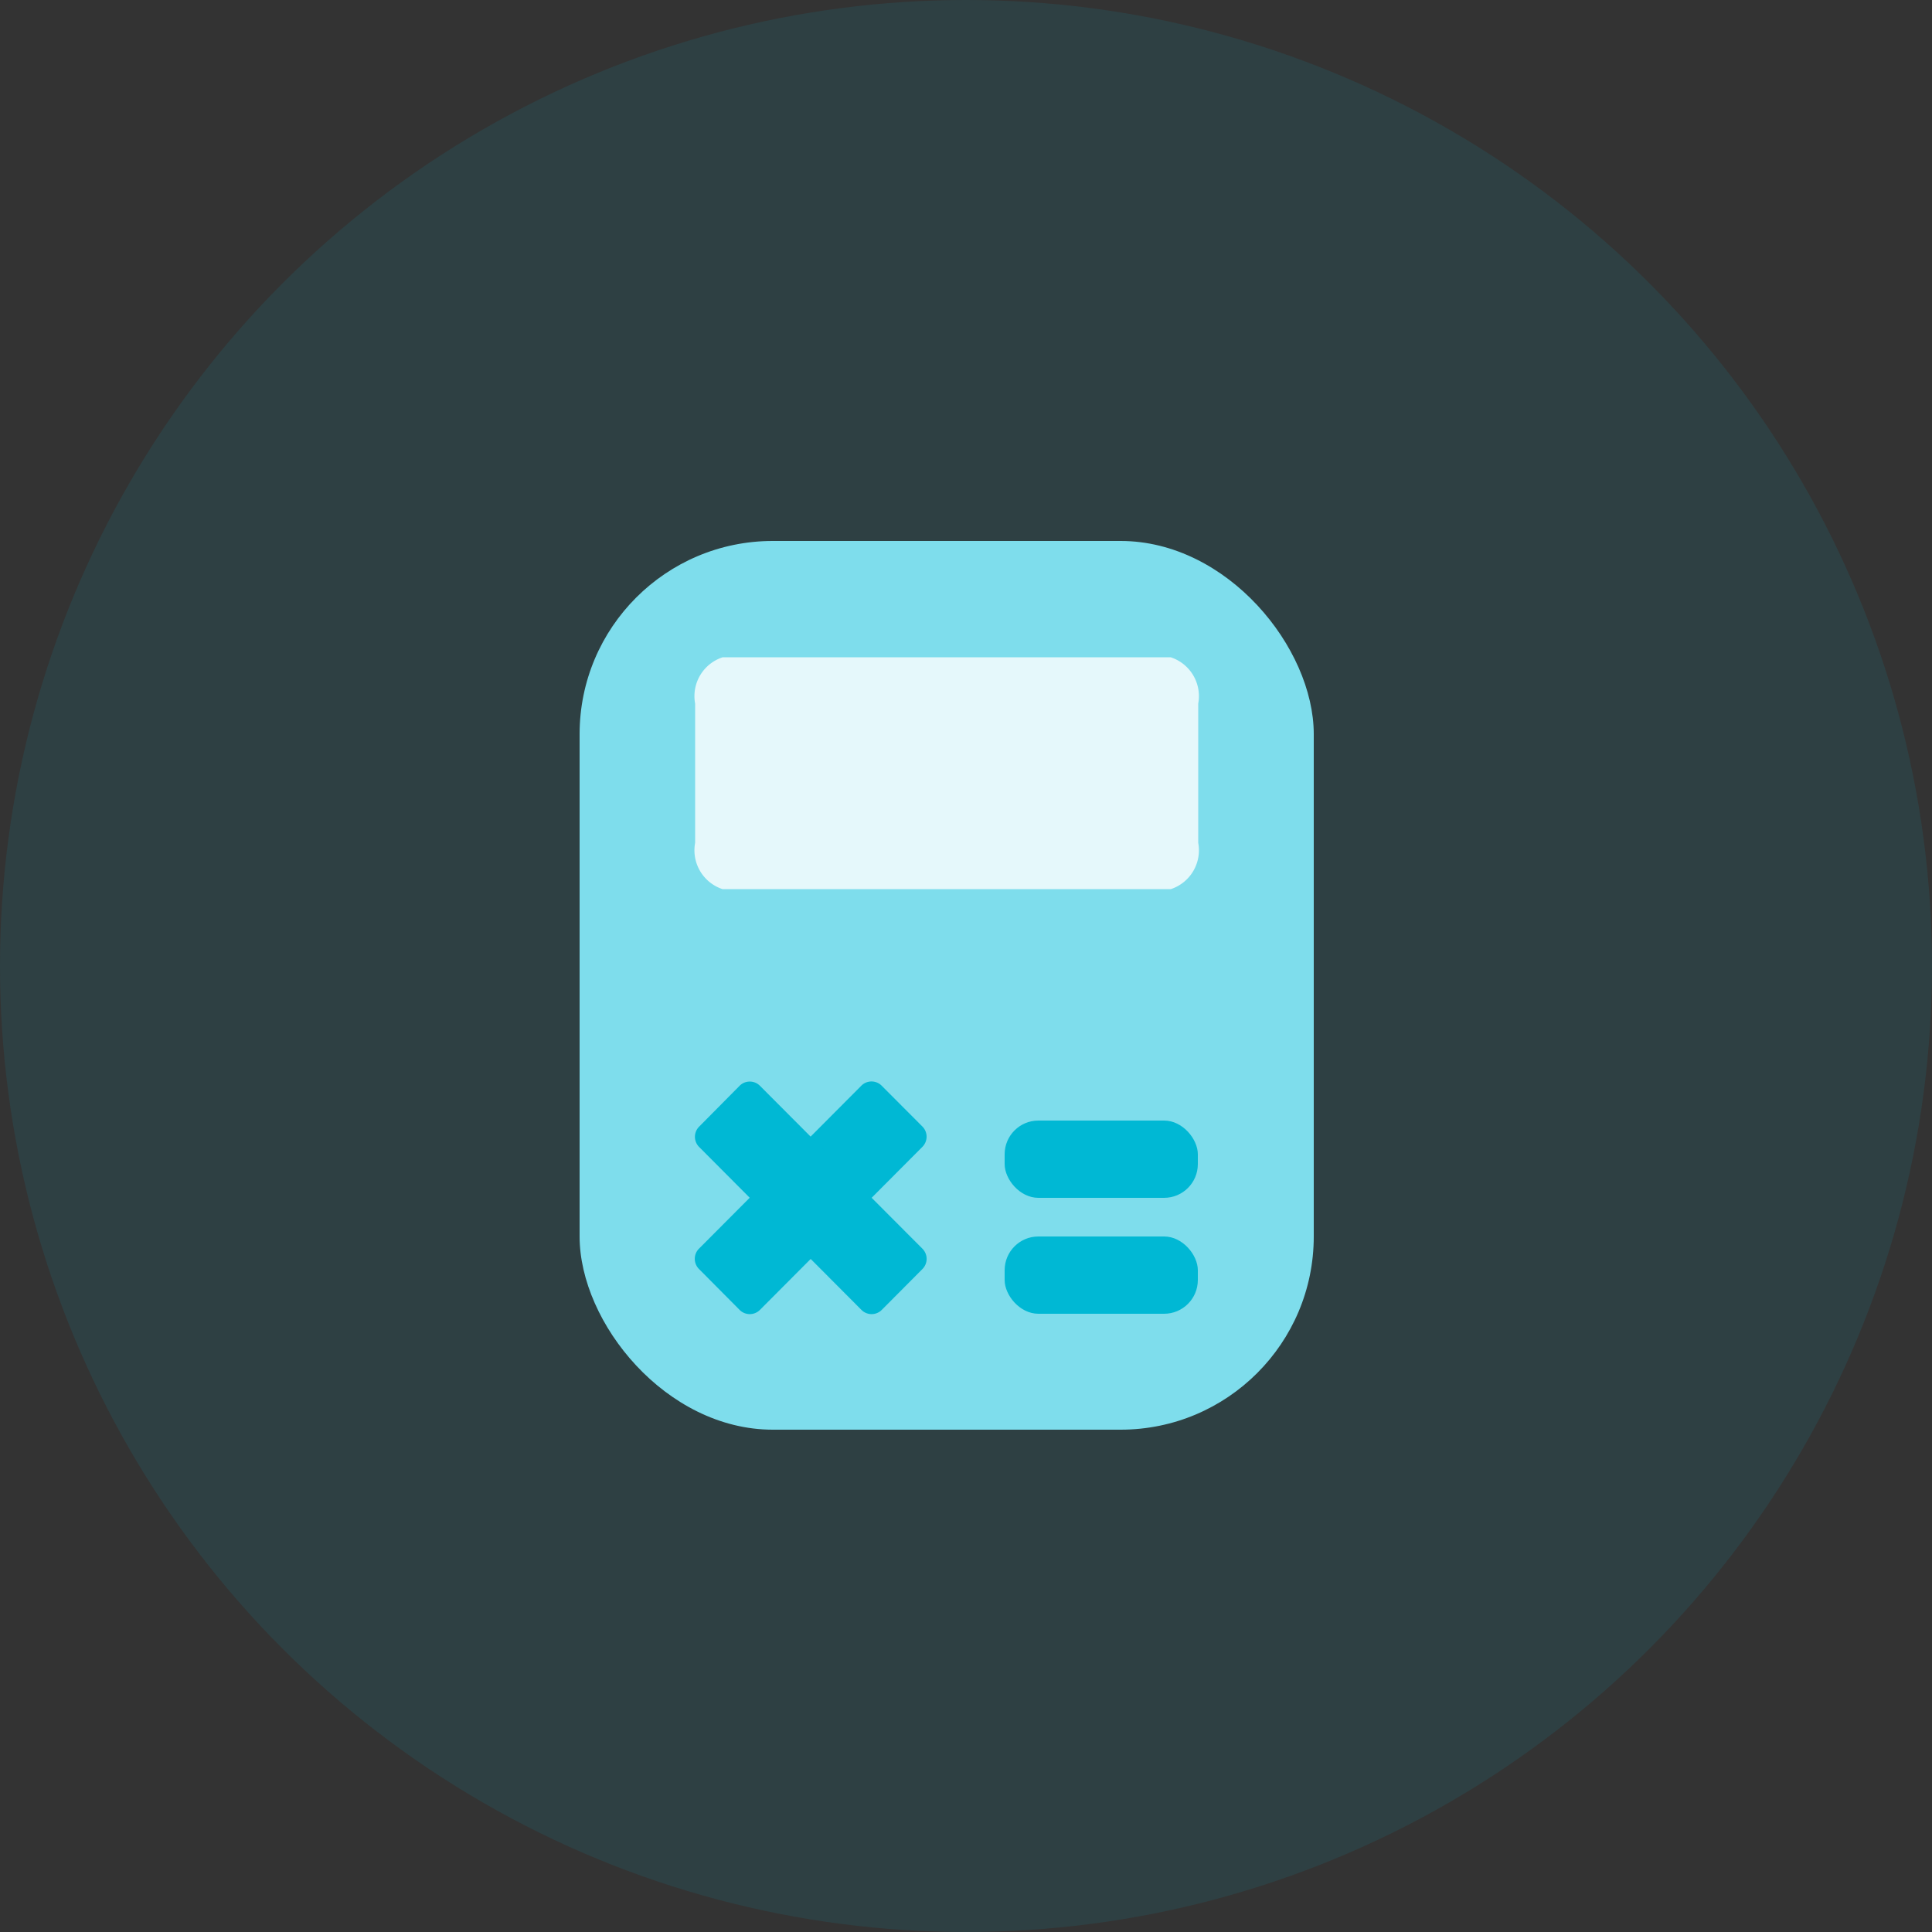 <svg xmlns="http://www.w3.org/2000/svg" width="50" height="50" viewBox="0 0 50 50">
  <rect x="0" y="0" width="50" height="50" fill="#333333" stroke="none"/>
  <defs>
    <style>
      .cls-1, .cls-3, .cls-4 {
        fill: #00b8d4;
      }

      .cls-1 {
        opacity: 0.1;
      }

      .cls-2 {
        fill: #7eddec;
      }

      .cls-3, .cls-5 {
        fill-rule: evenodd;
      }

      .cls-5 {
        fill: #e5f8fb;
      }
    </style>
  </defs>
  <circle class="cls-1" cx="25" cy="25" r="25"/>
  <rect id="Rounded_Rectangle_1" data-name="Rounded Rectangle 1" class="cls-2" x="15" y="14" width="19" height="23" rx="5" ry="5"/>
  <path id="Rounded_Rectangle_3_copy_5" data-name="Rounded Rectangle 3 copy 5" class="cls-3" d="M22.82,28.1l1.051,1.054a0.373,0.373,0,0,1,0,.527L19.667,33.9a0.371,0.371,0,0,1-.526,0L18.09,32.842a0.373,0.373,0,0,1,0-.527l4.2-4.216A0.371,0.371,0,0,1,22.82,28.1Z"/>
  <path id="Rounded_Rectangle_3_copy_5-2" data-name="Rounded Rectangle 3 copy 5" class="cls-3" d="M19.667,28.1l4.205,4.216a0.373,0.373,0,0,1,0,.527L22.82,33.9a0.371,0.371,0,0,1-.526,0l-4.2-4.216a0.373,0.373,0,0,1,0-.527L19.141,28.1A0.371,0.371,0,0,1,19.667,28.1Z"/>
  <rect id="Rounded_Rectangle_3_copy_3" data-name="Rounded Rectangle 3 copy 3" class="cls-4" x="26" y="29" width="5" height="2" rx="0.873" ry="0.873"/>
  <rect id="Rounded_Rectangle_3_copy_4" data-name="Rounded Rectangle 3 copy 4" class="cls-4" x="26" y="32" width="5" height="2" rx="0.873" ry="0.873"/>
  <path id="Rounded_Rectangle_2" data-name="Rounded Rectangle 2" class="cls-5" d="M18.7,17.011H30.3a1.058,1.058,0,0,1,.71,1.2v3.6a1.058,1.058,0,0,1-.71,1.2H18.7a1.058,1.058,0,0,1-.71-1.2v-3.6A1.058,1.058,0,0,1,18.7,17.011Z"/>
</svg>
